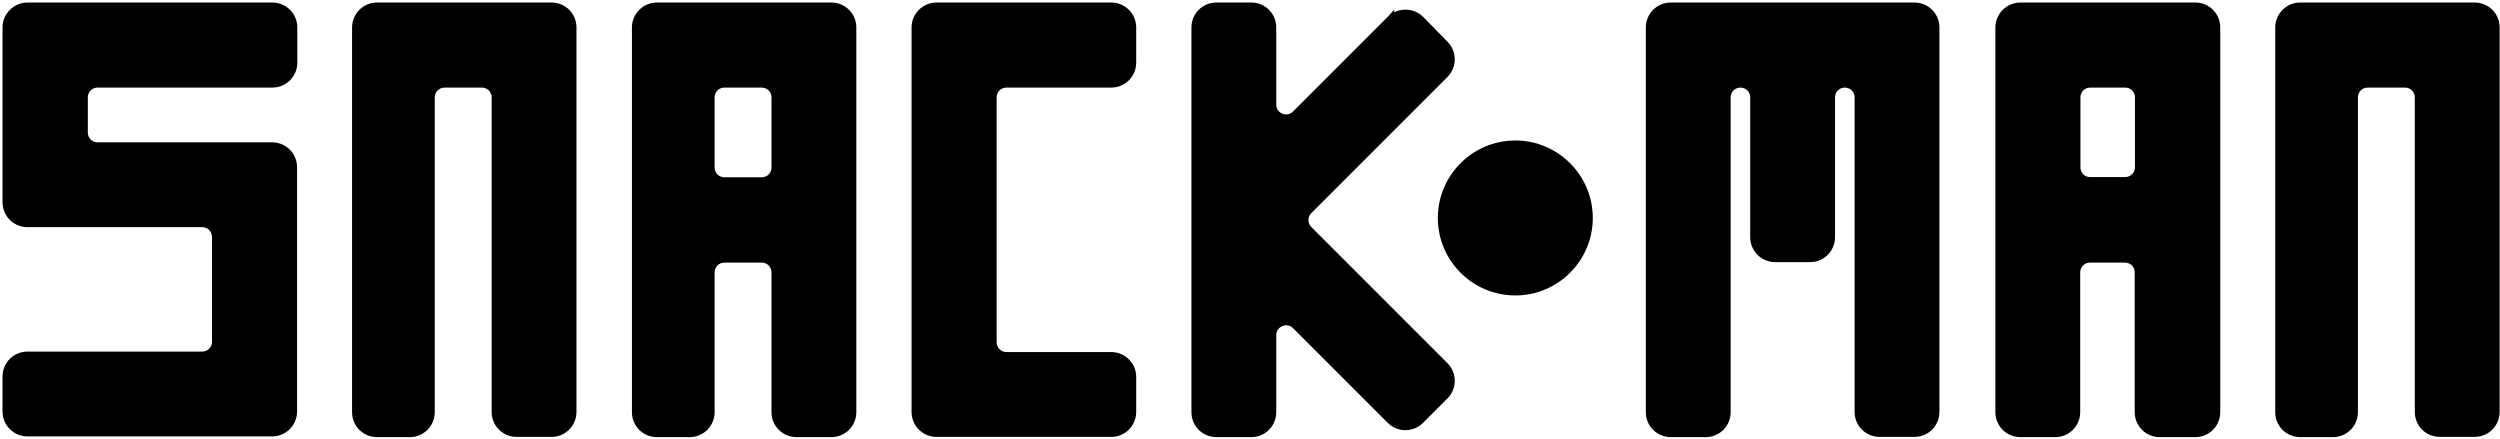 <?xml version="1.0" encoding="utf-8"?>
<svg xmlns="http://www.w3.org/2000/svg" fill="none" height="87" viewBox="0 0 495 87" width="495">
<path d="M330.811 1.25C328.46 1.25 326.624 3.146 326.624 5.437V15.842V81.613C326.624 83.965 328.52 85.8 330.811 85.8H337.732C340.083 85.8 341.919 83.904 341.919 81.613V19.279C341.919 17.769 343.13 16.592 344.606 16.592C346.115 16.592 347.292 17.803 347.292 19.279V46.962C347.292 49.313 349.189 51.149 351.479 51.149H358.4C360.751 51.149 362.587 49.253 362.587 46.962V19.279C362.587 17.769 363.798 16.592 365.274 16.592C366.783 16.592 367.961 17.803 367.961 19.279V81.566C367.961 83.918 369.857 85.753 372.148 85.753H379.069C381.42 85.753 383.256 83.857 383.256 81.566V15.842V5.437C383.256 3.086 381.359 1.25 379.069 1.25H330.811Z" fill="black" stroke="black" stroke-width="1.5"/>
<path d="M413.864 35.807H413.854L413.845 35.807C412.401 35.843 411.177 34.647 411.177 33.12V19.279C411.177 17.769 412.388 16.592 413.864 16.592H420.784C422.294 16.592 423.471 17.803 423.471 19.279V33.12C423.471 34.63 422.26 35.807 420.784 35.807H413.864ZM395.835 5.437V81.613C395.835 83.965 397.731 85.8 400.022 85.8H406.943C409.294 85.8 411.13 83.904 411.13 81.613V53.93C411.13 52.421 412.341 51.243 413.817 51.243H420.737C422.247 51.243 423.424 52.454 423.424 53.93V81.613C423.424 83.965 425.32 85.8 427.611 85.8H434.673C437.024 85.8 438.86 83.904 438.86 81.613V5.437C438.86 3.086 436.964 1.25 434.673 1.25H400.069C397.731 1.25 395.835 3.133 395.835 5.437Z" fill="black" stroke="black" stroke-width="1.5"/>
<path d="M1.25 5.437V40.041C1.25 42.392 3.146 44.228 5.437 44.228H40.041C41.551 44.228 42.728 45.439 42.728 46.915V67.677C42.728 69.187 41.517 70.364 40.041 70.364H5.437C3.086 70.364 1.25 72.261 1.25 74.551V81.472C1.25 83.823 3.146 85.659 5.437 85.659H53.883C56.234 85.659 58.07 83.763 58.07 81.472V71.067V43.525V33.12C58.07 30.769 56.174 28.933 53.883 28.933H19.326C17.816 28.933 16.639 27.722 16.639 26.247V19.279C16.639 17.769 17.85 16.592 19.326 16.592H53.93C56.281 16.592 58.117 14.696 58.117 12.405V5.437C58.117 3.086 56.221 1.25 53.93 1.25H5.437C3.139 1.25 1.25 3.139 1.25 5.437Z" fill="black" stroke="black" stroke-width="1.5"/>
<path d="M181.24 5.437V81.566C181.24 83.918 183.136 85.753 185.427 85.753H220.031C222.383 85.753 224.218 83.857 224.218 81.566V74.645C224.218 72.294 222.322 70.459 220.031 70.459H199.269C197.759 70.459 196.582 69.247 196.582 67.772V19.279C196.582 17.769 197.793 16.592 199.269 16.592H220.031C222.383 16.592 224.218 14.696 224.218 12.405V5.437C224.218 3.086 222.322 1.25 220.031 1.25H185.427C183.13 1.25 181.24 3.139 181.24 5.437Z" fill="black" stroke="black" stroke-width="1.5"/>
<path d="M275.301 3.862L275.301 3.861L275.292 3.871L256.554 22.609C254.857 24.306 251.949 23.125 251.949 20.691V5.437C251.949 3.086 250.053 1.25 247.762 1.25H240.841C238.49 1.25 236.654 3.146 236.654 5.437V81.613C236.654 83.965 238.55 85.8 240.841 85.8H247.762C250.113 85.8 251.949 83.904 251.949 81.613V66.359C251.949 63.962 254.864 62.752 256.554 64.441L275.292 83.18C276.95 84.838 279.591 84.838 281.249 83.18L286.051 78.377C287.709 76.719 287.709 74.079 286.051 72.42L259.121 45.49C258.048 44.418 258.048 42.727 259.121 41.654L286.051 14.724C287.708 13.067 287.709 10.428 286.054 8.77C286.053 8.769 286.052 8.768 286.051 8.767L281.254 3.876L281.254 3.876L281.249 3.871C279.633 2.255 276.952 2.268 275.301 3.862Z" fill="black" stroke="black" stroke-width="1.5"/>
<path d="M70.461 5.437V81.613C70.461 83.965 72.357 85.8 74.648 85.8H81.145C83.496 85.8 85.332 83.904 85.332 81.613V19.279C85.332 17.769 86.543 16.592 88.019 16.592H95.41C96.92 16.592 98.097 17.803 98.097 19.279V81.566C98.097 83.918 99.993 85.753 102.284 85.753H109.205C111.556 85.753 113.392 83.857 113.392 81.566V5.437C113.392 3.086 111.496 1.25 109.205 1.25H74.601C72.344 1.25 70.461 3.146 70.461 5.437Z" fill="black" stroke="black" stroke-width="1.5"/>
<path d="M451.246 5.437V81.613C451.246 83.965 453.142 85.8 455.433 85.8H461.93C464.281 85.8 466.117 83.904 466.117 81.613V19.279C466.117 17.769 467.328 16.592 468.804 16.592H476.196C477.705 16.592 478.882 17.803 478.882 19.279V81.566C478.882 83.918 480.779 85.753 483.069 85.753H489.99C492.341 85.753 494.177 83.857 494.177 81.566V5.437C494.177 3.086 492.281 1.25 489.99 1.25H455.386C453.129 1.25 451.246 3.146 451.246 5.437Z" fill="black" stroke="black" stroke-width="1.5"/>
<path d="M153.507 33.12V33.13L153.508 33.139C153.544 34.637 152.34 35.854 150.821 35.854H143.429C141.919 35.854 140.742 34.643 140.742 33.167V19.279C140.742 17.769 141.953 16.592 143.429 16.592H150.821C152.33 16.592 153.507 17.803 153.507 19.279V33.12ZM125.871 5.437V81.613C125.871 83.965 127.767 85.8 130.058 85.8H136.555C138.906 85.8 140.742 83.904 140.742 81.613V53.93C140.742 52.421 141.953 51.243 143.429 51.243H150.821C152.33 51.243 153.507 52.454 153.507 53.93V81.613C153.507 83.965 155.404 85.8 157.694 85.8H164.615C166.966 85.8 168.802 83.904 168.802 81.613V5.437C168.802 3.086 166.906 1.25 164.615 1.25H130.058C127.761 1.25 125.871 3.139 125.871 5.437Z" fill="black" stroke="black" stroke-width="1.5"/>
<path d="M300.033 57.749C308.074 57.749 314.625 51.199 314.625 43.158C314.625 35.116 308.074 28.566 300.033 28.566C291.992 28.566 285.441 35.116 285.441 43.158C285.441 51.199 291.992 57.749 300.033 57.749Z" fill="black" stroke="black" stroke-width="1.5"/>
</svg>